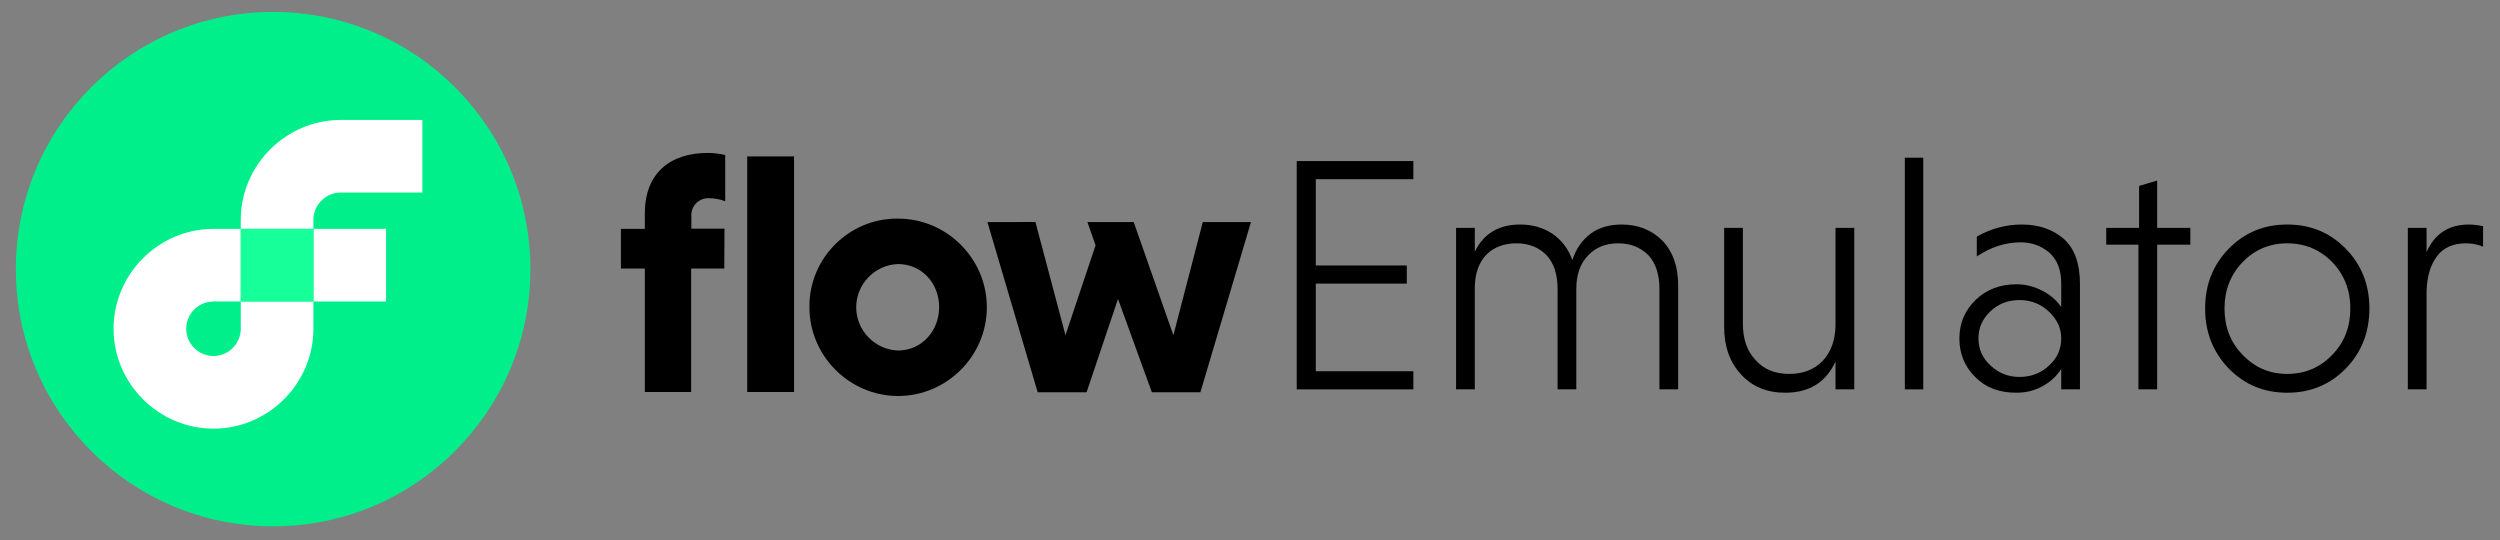 <?xml version="1.0" encoding="UTF-8" standalone="no"?>
<!DOCTYPE svg PUBLIC "-//W3C//DTD SVG 1.1//EN" "http://www.w3.org/Graphics/SVG/1.1/DTD/svg11.dtd">
<svg width="100%" height="100%" viewBox="0 0 486 105" version="1.1" xmlns="http://www.w3.org/2000/svg" xmlns:xlink="http://www.w3.org/1999/xlink" xml:space="preserve" xmlns:serif="http://www.serif.com/" style="fill-rule:evenodd;clip-rule:evenodd;stroke-linejoin:round;stroke-miterlimit:2;">
    <rect x="0" y="0" width="486" height="105" fill="#808080" stroke="none"/>
    <g transform="matrix(1,0,0,1,-7.10543e-15,-244)">
        <g id="Artboard1" transform="matrix(1.271,0,0,1,7.10543e-15,244)">
            <rect x="0" y="0" width="382.43" height="104.63" style="fill:none;"/>
            <g id="Layer_1" transform="matrix(0.787,0,0,1,0,0)">
                <path d="M140.76,52.2L134.32,52.2L134.32,76.2L125.32,76.2L125.32,52.2L120.67,52.2L120.67,44.49L125.32,44.49L125.32,41.49C125.32,33.72 130.17,29.73 137.55,29.73C138.691,29.741 139.828,29.875 140.94,30.13L140.94,39.13C139.966,38.745 138.928,38.545 137.88,38.54C137.797,38.534 137.714,38.53 137.63,38.53C135.831,38.53 134.35,40.011 134.35,41.81C134.35,41.894 134.354,41.977 134.36,42.06L134.36,44.45L140.8,44.45L140.76,52.2ZM154.32,76.2L145.22,76.2L145.22,30.4L154.32,30.4L154.32,76.2Z" style="fill-rule:nonzero;"/>
                <path d="M174.52,42.5C174.53,42.5 174.54,42.5 174.55,42.5C184.008,42.5 191.79,50.282 191.79,59.74C191.79,69.198 184.008,76.98 174.55,76.98C165.092,76.98 157.31,69.198 157.31,59.74C157.31,59.73 157.31,59.72 157.31,59.71C157.309,59.64 157.309,59.569 157.309,59.499C157.309,50.173 164.983,42.499 174.309,42.499C174.379,42.499 174.45,42.499 174.52,42.5ZM174.52,68.14C179.17,68.14 182.52,64.29 182.52,59.71C182.52,55.13 179.2,51.33 174.52,51.33C170.018,51.485 166.4,55.231 166.4,59.735C166.4,64.239 170.018,67.985 174.52,68.14Z" style="fill-rule:nonzero;"/>
                <path d="M201.23,43.16L207.07,65.16L212.92,47.69L211.33,43.17L220.33,43.17L228.04,65.17L233.76,43.17L243.12,43.17L233.29,76.26L223.86,76.26L217.28,58.12L211.17,76.26L201.67,76.26L191.9,43.17L201.23,43.16Z" style="fill-rule:nonzero;"/>
                <circle cx="53.08" cy="52.32" r="50" style="fill:rgb(0,239,139);"/>
                <rect x="60.91" y="44.49" width="14.12" height="14.12" style="fill:white;"/>
                <path d="M46.79,63.9C46.79,63.903 46.79,63.907 46.79,63.91C46.79,66.817 44.398,69.21 41.49,69.21C38.583,69.21 36.19,66.817 36.19,63.91C36.19,61.002 38.583,58.61 41.49,58.61C41.493,58.61 41.497,58.61 41.5,58.61L46.79,58.61L46.79,44.49L41.5,44.49C41.497,44.49 41.493,44.49 41.49,44.49C30.837,44.49 22.07,53.257 22.07,63.91C22.07,74.563 30.837,83.33 41.49,83.33C52.143,83.33 60.91,74.563 60.91,63.91C60.91,63.907 60.91,63.903 60.91,63.9L60.91,58.61L46.79,58.61L46.79,63.9Z" style="fill:white;fill-rule:nonzero;"/>
                <path d="M66.2,37.43L82.08,37.43L82.08,23.32L66.2,23.32C55.556,23.331 46.801,32.086 46.79,42.73L46.79,44.49L60.91,44.49L60.91,42.73C60.915,39.828 63.298,37.441 66.2,37.43Z" style="fill:white;fill-rule:nonzero;"/>
                <rect x="46.79" y="44.49" width="14.12" height="14.12" style="fill:rgb(22,255,153);fill-rule:nonzero;"/>
                <g transform="matrix(0.811,0,0,0.829,19.68,-77.673)">
                    <g transform="matrix(78.729,0,0,78.729,279,185)">
                        <path d="M0.45,-0L0.095,-0L0.095,-0.68L0.45,-0.68L0.45,-0.626L0.153,-0.626L0.153,-0.369L0.43,-0.369L0.43,-0.315L0.153,-0.315L0.153,-0.054L0.45,-0.054L0.45,-0Z" style="fill-rule:nonzero;"/>
                    </g>
                    <g transform="matrix(78.729,0,0,78.729,318.758,185)">
                        <path d="M0.132,-0.481L0.132,-0.41C0.159,-0.464 0.205,-0.491 0.27,-0.491C0.307,-0.491 0.34,-0.482 0.369,-0.463C0.397,-0.444 0.417,-0.418 0.429,-0.385C0.44,-0.419 0.459,-0.445 0.485,-0.464C0.51,-0.482 0.542,-0.491 0.579,-0.491C0.629,-0.491 0.67,-0.475 0.703,-0.443C0.735,-0.41 0.751,-0.366 0.751,-0.31L0.751,-0L0.694,-0L0.694,-0.299C0.694,-0.342 0.683,-0.376 0.66,-0.4C0.636,-0.423 0.606,-0.435 0.568,-0.435C0.531,-0.435 0.5,-0.423 0.477,-0.399C0.453,-0.375 0.441,-0.342 0.441,-0.299L0.441,-0L0.384,-0L0.384,-0.299C0.384,-0.342 0.373,-0.376 0.35,-0.4C0.327,-0.423 0.296,-0.435 0.259,-0.435C0.222,-0.435 0.191,-0.424 0.168,-0.402C0.145,-0.379 0.133,-0.347 0.132,-0.306L0.132,-0L0.075,-0L0.075,-0.481L0.132,-0.481Z" style="fill-rule:nonzero;"/>
                    </g>
                    <g transform="matrix(78.729,0,0,78.729,383.316,185)">
                        <path d="M0.41,-0L0.41,-0.083C0.381,-0.021 0.33,0.01 0.257,0.01C0.201,0.01 0.156,-0.008 0.122,-0.045C0.088,-0.081 0.071,-0.128 0.071,-0.186L0.071,-0.481L0.128,-0.481L0.128,-0.196C0.128,-0.151 0.14,-0.115 0.166,-0.088C0.191,-0.06 0.225,-0.046 0.269,-0.046C0.312,-0.046 0.345,-0.059 0.371,-0.085C0.396,-0.111 0.409,-0.146 0.41,-0.189L0.41,-0.481L0.467,-0.481L0.467,-0L0.41,-0Z" style="fill-rule:nonzero;"/>
                    </g>
                    <g transform="matrix(78.729,0,0,78.729,426.145,185)">
                        <rect x="0.077" y="-0.69" width="0.056" height="0.69" style="fill-rule:nonzero;"/>
                    </g>
                    <g transform="matrix(78.729,0,0,78.729,442.678,185)">
                        <path d="M0.086,-0.396L0.086,-0.455C0.129,-0.479 0.175,-0.491 0.223,-0.491C0.276,-0.491 0.318,-0.476 0.351,-0.448C0.384,-0.419 0.4,-0.374 0.4,-0.315L0.4,-0L0.343,-0L0.343,-0.061C0.33,-0.04 0.311,-0.023 0.287,-0.01C0.262,0.004 0.235,0.01 0.206,0.01C0.155,0.01 0.113,-0.005 0.081,-0.037C0.049,-0.068 0.033,-0.106 0.033,-0.152C0.033,-0.197 0.05,-0.236 0.083,-0.267C0.116,-0.298 0.158,-0.313 0.207,-0.313C0.235,-0.313 0.262,-0.306 0.287,-0.293C0.312,-0.28 0.33,-0.264 0.343,-0.245L0.343,-0.315C0.343,-0.356 0.331,-0.386 0.307,-0.407C0.282,-0.428 0.253,-0.438 0.219,-0.438C0.174,-0.438 0.129,-0.424 0.086,-0.396ZM0.091,-0.152C0.091,-0.12 0.103,-0.093 0.128,-0.071C0.153,-0.048 0.182,-0.037 0.216,-0.037C0.251,-0.037 0.281,-0.048 0.306,-0.071C0.331,-0.093 0.343,-0.12 0.343,-0.152C0.343,-0.183 0.33,-0.209 0.305,-0.232C0.28,-0.255 0.25,-0.266 0.216,-0.266C0.181,-0.266 0.152,-0.255 0.128,-0.233C0.103,-0.21 0.091,-0.183 0.091,-0.152Z" style="fill-rule:nonzero;"/>
                    </g>
                    <g transform="matrix(78.729,0,0,78.729,479.208,185)">
                        <path d="M0.171,-0L0.114,-0L0.114,-0.431L0.016,-0.431L0.016,-0.481L0.116,-0.481L0.116,-0.606L0.171,-0.622L0.171,-0.481L0.272,-0.481L0.272,-0.431L0.171,-0.431L0.171,-0Z" style="fill-rule:nonzero;"/>
                    </g>
                    <g transform="matrix(78.729,0,0,78.729,500.859,185)">
                        <path d="M0.114,-0.062C0.066,-0.111 0.042,-0.17 0.042,-0.241C0.042,-0.312 0.066,-0.371 0.114,-0.419C0.162,-0.467 0.221,-0.491 0.292,-0.491C0.363,-0.491 0.422,-0.467 0.47,-0.419C0.518,-0.371 0.542,-0.312 0.542,-0.241C0.542,-0.17 0.518,-0.11 0.47,-0.062C0.422,-0.014 0.363,0.01 0.292,0.01C0.221,0.01 0.162,-0.014 0.114,-0.062ZM0.101,-0.241C0.101,-0.186 0.119,-0.14 0.156,-0.103C0.193,-0.065 0.238,-0.046 0.292,-0.046C0.346,-0.046 0.392,-0.065 0.429,-0.103C0.466,-0.14 0.484,-0.186 0.484,-0.241C0.484,-0.295 0.466,-0.341 0.429,-0.379C0.392,-0.416 0.346,-0.435 0.292,-0.435C0.238,-0.435 0.193,-0.416 0.156,-0.379C0.119,-0.341 0.101,-0.295 0.101,-0.241Z" style="fill-rule:nonzero;"/>
                    </g>
                    <g transform="matrix(78.729,0,0,78.729,546.837,185)">
                        <path d="M0.132,-0.481L0.132,-0.409C0.157,-0.464 0.2,-0.491 0.261,-0.491C0.274,-0.491 0.289,-0.489 0.304,-0.486L0.304,-0.425C0.287,-0.432 0.27,-0.435 0.252,-0.435C0.213,-0.435 0.183,-0.422 0.164,-0.397C0.144,-0.371 0.133,-0.336 0.132,-0.291L0.132,-0L0.075,-0L0.075,-0.481L0.132,-0.481Z" style="fill-rule:nonzero;"/>
                    </g>
                </g>
            </g>
        </g>
    </g>
</svg>
